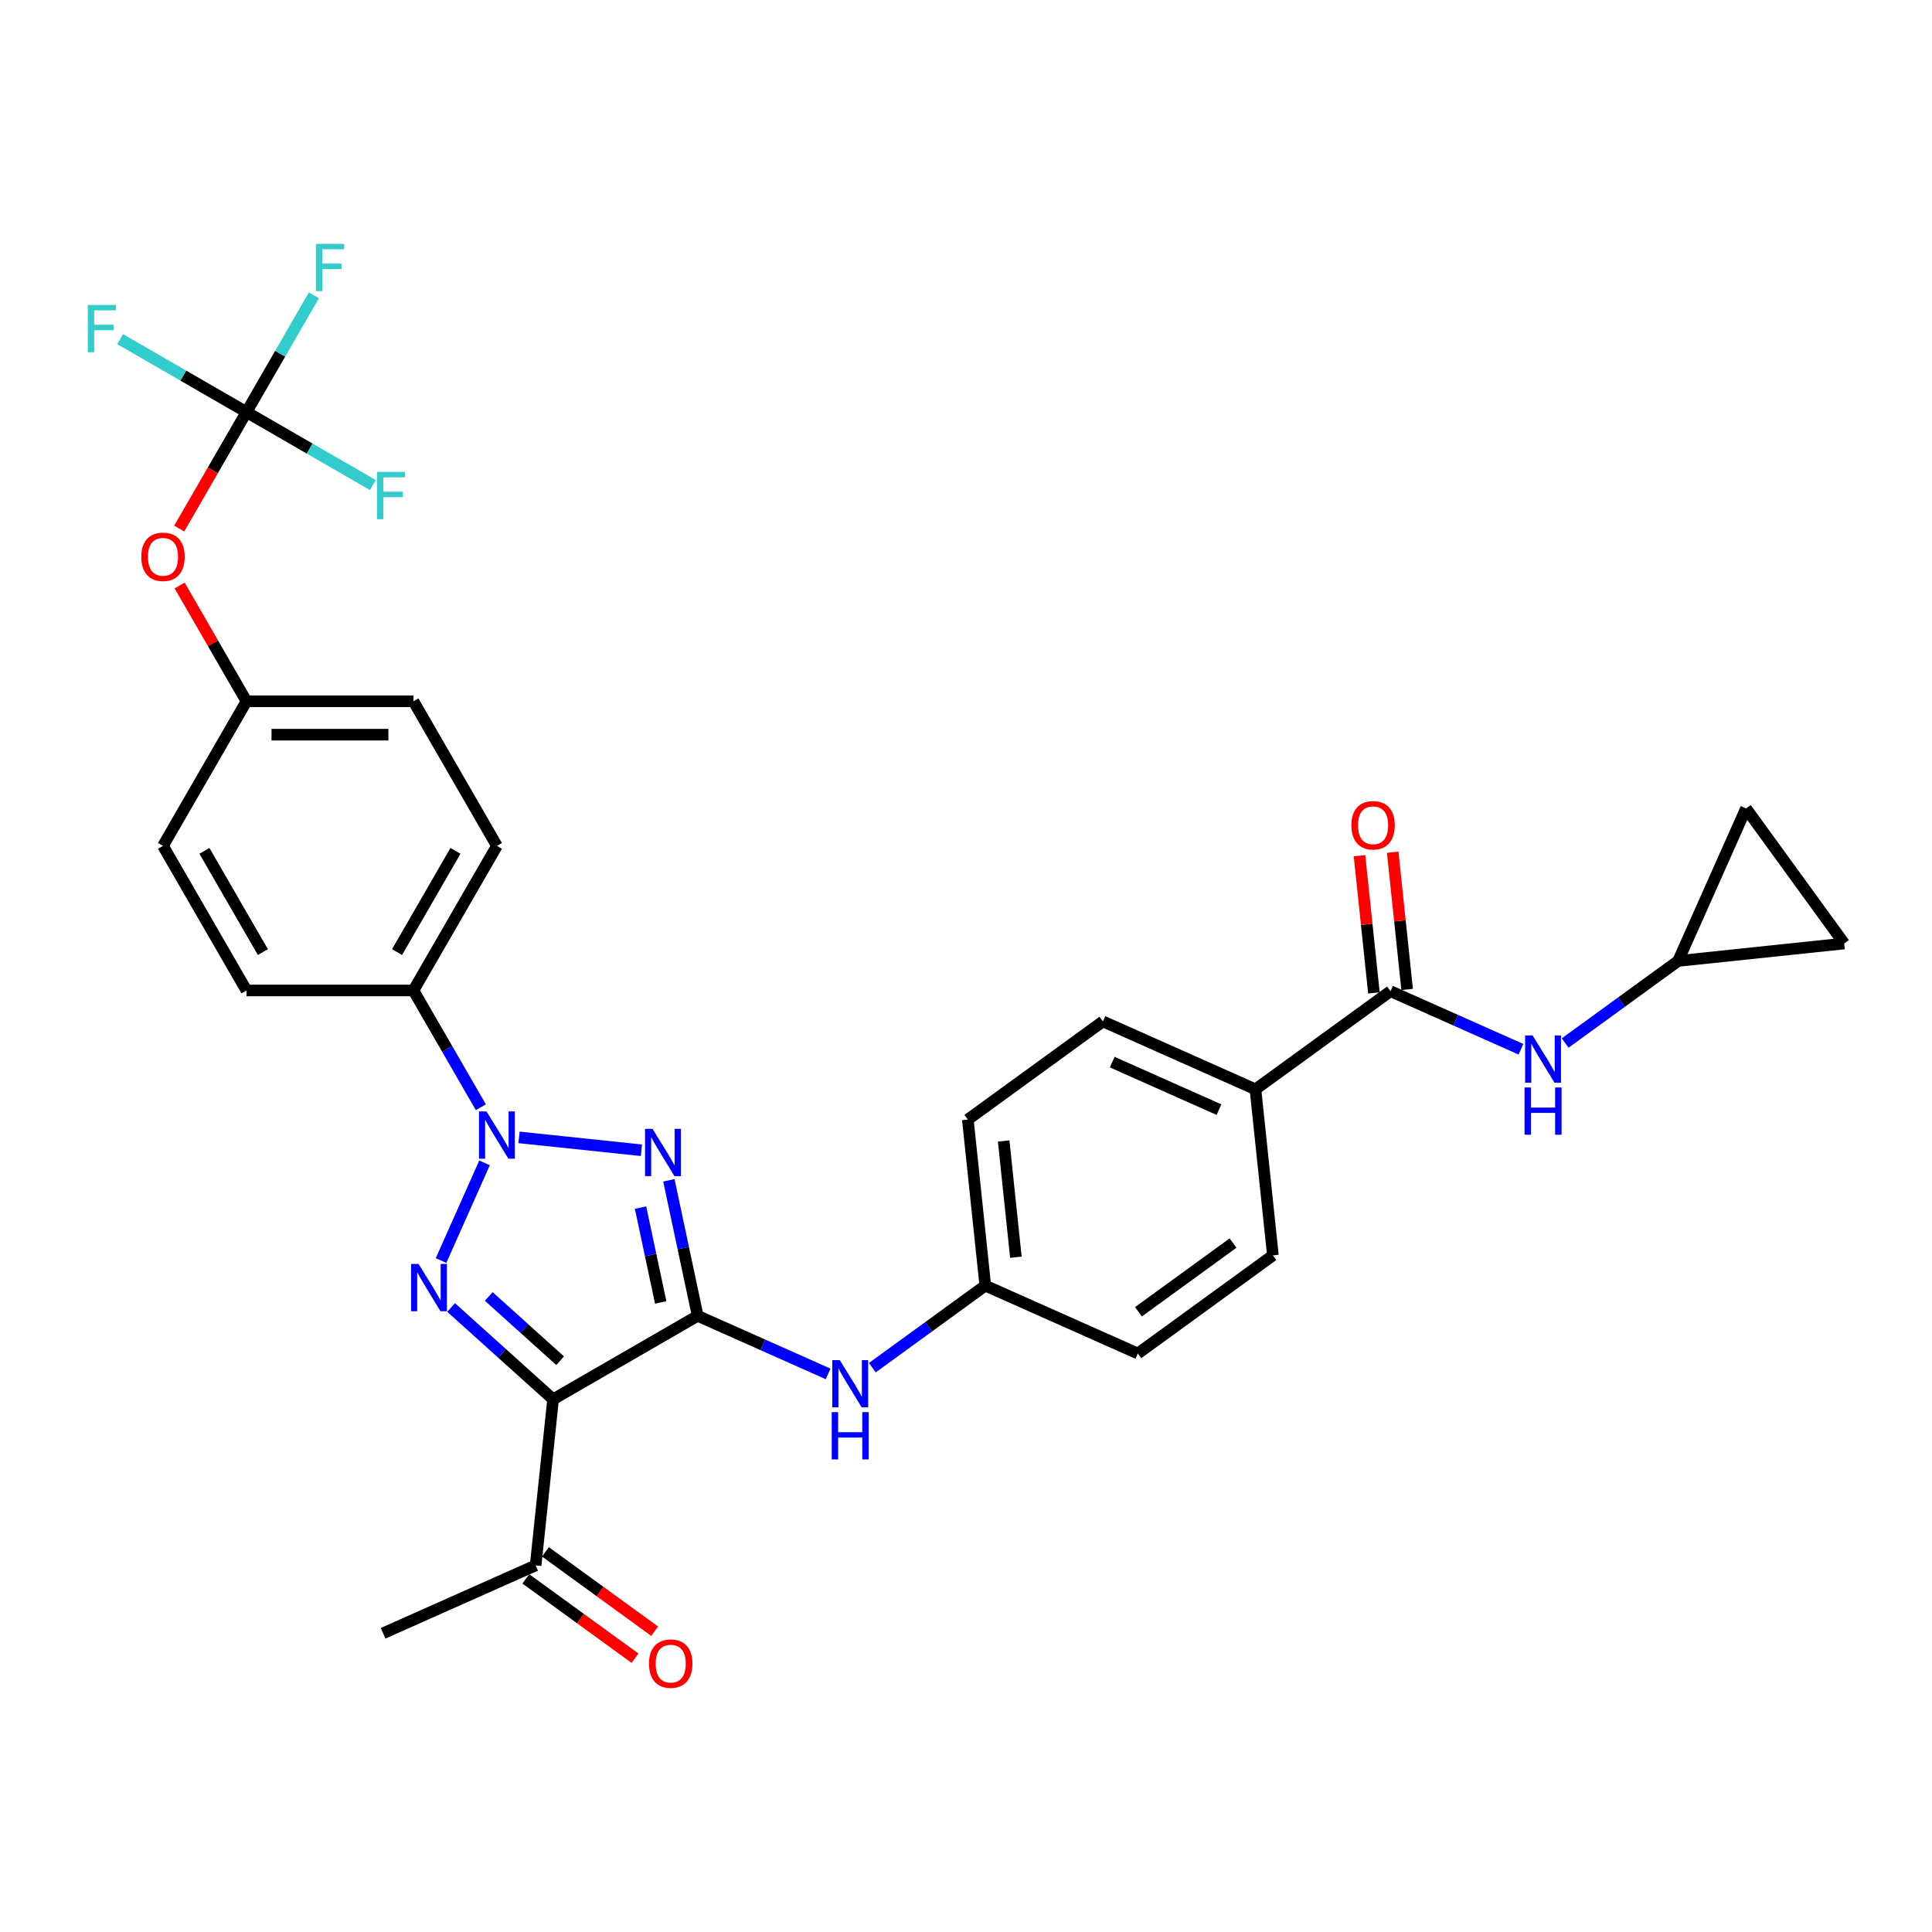 <?xml version='1.0' encoding='iso-8859-1'?>
<svg version='1.1' baseProfile='full'
              xmlns='http://www.w3.org/2000/svg'
                      xmlns:rdkit='http://www.rdkit.org/xml'
                      xmlns:xlink='http://www.w3.org/1999/xlink'
                  xml:space='preserve'
width='1000px' height='1000px' viewBox='0 0 1000 1000'>
<!-- END OF HEADER -->
<rect style='opacity:1.0;fill:#FFFFFF;stroke:none' width='1000' height='1000' x='0' y='0'> </rect>
<path class='bond-1' d='M 361.12,681.074 L 353.666,646.007' style='fill:none;fill-rule:evenodd;stroke:#000000;stroke-width:6px;stroke-linecap:butt;stroke-linejoin:miter;stroke-opacity:1' />
<path class='bond-1' d='M 353.666,646.007 L 346.213,610.939' style='fill:none;fill-rule:evenodd;stroke:#0000FF;stroke-width:6px;stroke-linecap:butt;stroke-linejoin:miter;stroke-opacity:1' />
<path class='bond-1' d='M 341.978,674.147 L 336.76,649.6' style='fill:none;fill-rule:evenodd;stroke:#000000;stroke-width:6px;stroke-linecap:butt;stroke-linejoin:miter;stroke-opacity:1' />
<path class='bond-1' d='M 336.76,649.6 L 331.542,625.053' style='fill:none;fill-rule:evenodd;stroke:#0000FF;stroke-width:6px;stroke-linecap:butt;stroke-linejoin:miter;stroke-opacity:1' />
<path class='bond-3' d='M 361.12,681.074 L 286.278,724.284' style='fill:none;fill-rule:evenodd;stroke:#000000;stroke-width:6px;stroke-linecap:butt;stroke-linejoin:miter;stroke-opacity:1' />
<path class='bond-6' d='M 361.12,681.074 L 394.874,696.102' style='fill:none;fill-rule:evenodd;stroke:#000000;stroke-width:6px;stroke-linecap:butt;stroke-linejoin:miter;stroke-opacity:1' />
<path class='bond-6' d='M 394.874,696.102 L 428.627,711.13' style='fill:none;fill-rule:evenodd;stroke:#0000FF;stroke-width:6px;stroke-linecap:butt;stroke-linejoin:miter;stroke-opacity:1' />
<path class='bond-0' d='M 268.647,588.711 L 331.998,595.369' style='fill:none;fill-rule:evenodd;stroke:#0000FF;stroke-width:6px;stroke-linecap:butt;stroke-linejoin:miter;stroke-opacity:1' />
<path class='bond-8' d='M 248.892,573.111 L 231.443,542.888' style='fill:none;fill-rule:evenodd;stroke:#0000FF;stroke-width:6px;stroke-linecap:butt;stroke-linejoin:miter;stroke-opacity:1' />
<path class='bond-8' d='M 231.443,542.888 L 213.995,512.666' style='fill:none;fill-rule:evenodd;stroke:#000000;stroke-width:6px;stroke-linecap:butt;stroke-linejoin:miter;stroke-opacity:1' />
<path class='bond-31' d='M 250.795,601.906 L 228.289,652.454' style='fill:none;fill-rule:evenodd;stroke:#0000FF;stroke-width:6px;stroke-linecap:butt;stroke-linejoin:miter;stroke-opacity:1' />
<path class='bond-2' d='M 233.497,676.76 L 259.887,700.522' style='fill:none;fill-rule:evenodd;stroke:#0000FF;stroke-width:6px;stroke-linecap:butt;stroke-linejoin:miter;stroke-opacity:1' />
<path class='bond-2' d='M 259.887,700.522 L 286.278,724.284' style='fill:none;fill-rule:evenodd;stroke:#000000;stroke-width:6px;stroke-linecap:butt;stroke-linejoin:miter;stroke-opacity:1' />
<path class='bond-2' d='M 252.979,671.044 L 271.452,687.678' style='fill:none;fill-rule:evenodd;stroke:#0000FF;stroke-width:6px;stroke-linecap:butt;stroke-linejoin:miter;stroke-opacity:1' />
<path class='bond-2' d='M 271.452,687.678 L 289.926,704.311' style='fill:none;fill-rule:evenodd;stroke:#000000;stroke-width:6px;stroke-linecap:butt;stroke-linejoin:miter;stroke-opacity:1' />
<path class='bond-9' d='M 286.278,724.284 L 277.244,810.232' style='fill:none;fill-rule:evenodd;stroke:#000000;stroke-width:6px;stroke-linecap:butt;stroke-linejoin:miter;stroke-opacity:1' />
<path class='bond-4' d='M 719.733,513.037 L 649.817,563.834' style='fill:none;fill-rule:evenodd;stroke:#000000;stroke-width:6px;stroke-linecap:butt;stroke-linejoin:miter;stroke-opacity:1' />
<path class='bond-7' d='M 719.733,513.037 L 753.487,528.065' style='fill:none;fill-rule:evenodd;stroke:#000000;stroke-width:6px;stroke-linecap:butt;stroke-linejoin:miter;stroke-opacity:1' />
<path class='bond-7' d='M 753.487,528.065 L 787.24,543.093' style='fill:none;fill-rule:evenodd;stroke:#0000FF;stroke-width:6px;stroke-linecap:butt;stroke-linejoin:miter;stroke-opacity:1' />
<path class='bond-15' d='M 728.328,512.134 L 724.595,476.618' style='fill:none;fill-rule:evenodd;stroke:#000000;stroke-width:6px;stroke-linecap:butt;stroke-linejoin:miter;stroke-opacity:1' />
<path class='bond-15' d='M 724.595,476.618 L 720.862,441.103' style='fill:none;fill-rule:evenodd;stroke:#FF0000;stroke-width:6px;stroke-linecap:butt;stroke-linejoin:miter;stroke-opacity:1' />
<path class='bond-15' d='M 711.138,513.94 L 707.405,478.425' style='fill:none;fill-rule:evenodd;stroke:#000000;stroke-width:6px;stroke-linecap:butt;stroke-linejoin:miter;stroke-opacity:1' />
<path class='bond-15' d='M 707.405,478.425 L 703.673,442.909' style='fill:none;fill-rule:evenodd;stroke:#FF0000;stroke-width:6px;stroke-linecap:butt;stroke-linejoin:miter;stroke-opacity:1' />
<path class='bond-5' d='M 127.574,213.295 L 110.165,243.449' style='fill:none;fill-rule:evenodd;stroke:#000000;stroke-width:6px;stroke-linecap:butt;stroke-linejoin:miter;stroke-opacity:1' />
<path class='bond-5' d='M 110.165,243.449 L 92.756,273.602' style='fill:none;fill-rule:evenodd;stroke:#FF0000;stroke-width:6px;stroke-linecap:butt;stroke-linejoin:miter;stroke-opacity:1' />
<path class='bond-22' d='M 127.574,213.295 L 145.023,183.073' style='fill:none;fill-rule:evenodd;stroke:#000000;stroke-width:6px;stroke-linecap:butt;stroke-linejoin:miter;stroke-opacity:1' />
<path class='bond-22' d='M 145.023,183.073 L 162.472,152.851' style='fill:none;fill-rule:evenodd;stroke:#33CCCC;stroke-width:6px;stroke-linecap:butt;stroke-linejoin:miter;stroke-opacity:1' />
<path class='bond-23' d='M 127.574,213.295 L 94.871,194.415' style='fill:none;fill-rule:evenodd;stroke:#000000;stroke-width:6px;stroke-linecap:butt;stroke-linejoin:miter;stroke-opacity:1' />
<path class='bond-23' d='M 94.871,194.415 L 62.168,175.534' style='fill:none;fill-rule:evenodd;stroke:#33CCCC;stroke-width:6px;stroke-linecap:butt;stroke-linejoin:miter;stroke-opacity:1' />
<path class='bond-24' d='M 127.574,213.295 L 160.276,232.176' style='fill:none;fill-rule:evenodd;stroke:#000000;stroke-width:6px;stroke-linecap:butt;stroke-linejoin:miter;stroke-opacity:1' />
<path class='bond-24' d='M 160.276,232.176 L 192.979,251.057' style='fill:none;fill-rule:evenodd;stroke:#33CCCC;stroke-width:6px;stroke-linecap:butt;stroke-linejoin:miter;stroke-opacity:1' />
<path class='bond-19' d='M 451.512,707.911 L 480.748,686.67' style='fill:none;fill-rule:evenodd;stroke:#0000FF;stroke-width:6px;stroke-linecap:butt;stroke-linejoin:miter;stroke-opacity:1' />
<path class='bond-19' d='M 480.748,686.67 L 509.985,665.428' style='fill:none;fill-rule:evenodd;stroke:#000000;stroke-width:6px;stroke-linecap:butt;stroke-linejoin:miter;stroke-opacity:1' />
<path class='bond-10' d='M 810.124,539.874 L 839.361,518.633' style='fill:none;fill-rule:evenodd;stroke:#0000FF;stroke-width:6px;stroke-linecap:butt;stroke-linejoin:miter;stroke-opacity:1' />
<path class='bond-10' d='M 839.361,518.633 L 868.598,497.391' style='fill:none;fill-rule:evenodd;stroke:#000000;stroke-width:6px;stroke-linecap:butt;stroke-linejoin:miter;stroke-opacity:1' />
<path class='bond-17' d='M 213.995,512.666 L 257.205,437.823' style='fill:none;fill-rule:evenodd;stroke:#000000;stroke-width:6px;stroke-linecap:butt;stroke-linejoin:miter;stroke-opacity:1' />
<path class='bond-17' d='M 205.508,492.797 L 235.755,440.407' style='fill:none;fill-rule:evenodd;stroke:#000000;stroke-width:6px;stroke-linecap:butt;stroke-linejoin:miter;stroke-opacity:1' />
<path class='bond-18' d='M 213.995,512.666 L 127.574,512.666' style='fill:none;fill-rule:evenodd;stroke:#000000;stroke-width:6px;stroke-linecap:butt;stroke-linejoin:miter;stroke-opacity:1' />
<path class='bond-16' d='M 272.164,817.223 L 300.425,837.756' style='fill:none;fill-rule:evenodd;stroke:#000000;stroke-width:6px;stroke-linecap:butt;stroke-linejoin:miter;stroke-opacity:1' />
<path class='bond-16' d='M 300.425,837.756 L 328.685,858.288' style='fill:none;fill-rule:evenodd;stroke:#FF0000;stroke-width:6px;stroke-linecap:butt;stroke-linejoin:miter;stroke-opacity:1' />
<path class='bond-16' d='M 282.324,803.24 L 310.584,823.773' style='fill:none;fill-rule:evenodd;stroke:#000000;stroke-width:6px;stroke-linecap:butt;stroke-linejoin:miter;stroke-opacity:1' />
<path class='bond-16' d='M 310.584,823.773 L 338.844,844.305' style='fill:none;fill-rule:evenodd;stroke:#FF0000;stroke-width:6px;stroke-linecap:butt;stroke-linejoin:miter;stroke-opacity:1' />
<path class='bond-30' d='M 277.244,810.232 L 198.295,845.382' style='fill:none;fill-rule:evenodd;stroke:#000000;stroke-width:6px;stroke-linecap:butt;stroke-linejoin:miter;stroke-opacity:1' />
<path class='bond-12' d='M 868.598,497.391 L 903.749,418.441' style='fill:none;fill-rule:evenodd;stroke:#000000;stroke-width:6px;stroke-linecap:butt;stroke-linejoin:miter;stroke-opacity:1' />
<path class='bond-13' d='M 868.598,497.391 L 954.545,488.357' style='fill:none;fill-rule:evenodd;stroke:#000000;stroke-width:6px;stroke-linecap:butt;stroke-linejoin:miter;stroke-opacity:1' />
<path class='bond-11' d='M 649.817,563.834 L 570.868,528.683' style='fill:none;fill-rule:evenodd;stroke:#000000;stroke-width:6px;stroke-linecap:butt;stroke-linejoin:miter;stroke-opacity:1' />
<path class='bond-11' d='M 630.945,574.351 L 575.68,549.746' style='fill:none;fill-rule:evenodd;stroke:#000000;stroke-width:6px;stroke-linecap:butt;stroke-linejoin:miter;stroke-opacity:1' />
<path class='bond-32' d='M 649.817,563.834 L 658.85,649.781' style='fill:none;fill-rule:evenodd;stroke:#000000;stroke-width:6px;stroke-linecap:butt;stroke-linejoin:miter;stroke-opacity:1' />
<path class='bond-34' d='M 903.749,418.441 L 954.545,488.357' style='fill:none;fill-rule:evenodd;stroke:#000000;stroke-width:6px;stroke-linecap:butt;stroke-linejoin:miter;stroke-opacity:1' />
<path class='bond-14' d='M 92.975,303.054 L 110.275,333.017' style='fill:none;fill-rule:evenodd;stroke:#FF0000;stroke-width:6px;stroke-linecap:butt;stroke-linejoin:miter;stroke-opacity:1' />
<path class='bond-14' d='M 110.275,333.017 L 127.574,362.981' style='fill:none;fill-rule:evenodd;stroke:#000000;stroke-width:6px;stroke-linecap:butt;stroke-linejoin:miter;stroke-opacity:1' />
<path class='bond-29' d='M 257.205,437.823 L 213.995,362.981' style='fill:none;fill-rule:evenodd;stroke:#000000;stroke-width:6px;stroke-linecap:butt;stroke-linejoin:miter;stroke-opacity:1' />
<path class='bond-28' d='M 127.574,512.666 L 84.363,437.823' style='fill:none;fill-rule:evenodd;stroke:#000000;stroke-width:6px;stroke-linecap:butt;stroke-linejoin:miter;stroke-opacity:1' />
<path class='bond-28' d='M 136.061,492.797 L 105.813,440.407' style='fill:none;fill-rule:evenodd;stroke:#000000;stroke-width:6px;stroke-linecap:butt;stroke-linejoin:miter;stroke-opacity:1' />
<path class='bond-26' d='M 509.985,665.428 L 588.935,700.578' style='fill:none;fill-rule:evenodd;stroke:#000000;stroke-width:6px;stroke-linecap:butt;stroke-linejoin:miter;stroke-opacity:1' />
<path class='bond-27' d='M 509.985,665.428 L 500.952,579.48' style='fill:none;fill-rule:evenodd;stroke:#000000;stroke-width:6px;stroke-linecap:butt;stroke-linejoin:miter;stroke-opacity:1' />
<path class='bond-27' d='M 525.82,650.729 L 519.496,590.566' style='fill:none;fill-rule:evenodd;stroke:#000000;stroke-width:6px;stroke-linecap:butt;stroke-linejoin:miter;stroke-opacity:1' />
<path class='bond-20' d='M 658.85,649.781 L 588.935,700.578' style='fill:none;fill-rule:evenodd;stroke:#000000;stroke-width:6px;stroke-linecap:butt;stroke-linejoin:miter;stroke-opacity:1' />
<path class='bond-20' d='M 638.204,643.418 L 589.263,678.975' style='fill:none;fill-rule:evenodd;stroke:#000000;stroke-width:6px;stroke-linecap:butt;stroke-linejoin:miter;stroke-opacity:1' />
<path class='bond-21' d='M 570.868,528.683 L 500.952,579.48' style='fill:none;fill-rule:evenodd;stroke:#000000;stroke-width:6px;stroke-linecap:butt;stroke-linejoin:miter;stroke-opacity:1' />
<path class='bond-25' d='M 127.574,362.981 L 84.363,437.823' style='fill:none;fill-rule:evenodd;stroke:#000000;stroke-width:6px;stroke-linecap:butt;stroke-linejoin:miter;stroke-opacity:1' />
<path class='bond-33' d='M 127.574,362.981 L 213.995,362.981' style='fill:none;fill-rule:evenodd;stroke:#000000;stroke-width:6px;stroke-linecap:butt;stroke-linejoin:miter;stroke-opacity:1' />
<path class='bond-33' d='M 140.537,380.265 L 201.031,380.265' style='fill:none;fill-rule:evenodd;stroke:#000000;stroke-width:6px;stroke-linecap:butt;stroke-linejoin:miter;stroke-opacity:1' />
<path  class='atom-1' d='M 251.795 575.271
L 259.815 588.234
Q 260.61 589.513, 261.889 591.829
Q 263.168 594.145, 263.237 594.284
L 263.237 575.271
L 266.487 575.271
L 266.487 599.746
L 263.133 599.746
L 254.526 585.573
Q 253.523 583.913, 252.452 582.012
Q 251.415 580.111, 251.104 579.523
L 251.104 599.746
L 247.923 599.746
L 247.923 575.271
L 251.795 575.271
' fill='#0000FF'/>
<path  class='atom-2' d='M 337.742 584.305
L 345.762 597.268
Q 346.557 598.547, 347.836 600.863
Q 349.115 603.179, 349.184 603.317
L 349.184 584.305
L 352.434 584.305
L 352.434 608.779
L 349.081 608.779
L 340.473 594.606
Q 339.471 592.947, 338.399 591.045
Q 337.362 589.144, 337.051 588.556
L 337.051 608.779
L 333.871 608.779
L 333.871 584.305
L 337.742 584.305
' fill='#0000FF'/>
<path  class='atom-3' d='M 216.644 654.22
L 224.664 667.184
Q 225.459 668.463, 226.738 670.779
Q 228.017 673.095, 228.087 673.233
L 228.087 654.22
L 231.336 654.22
L 231.336 678.695
L 227.983 678.695
L 219.375 664.522
Q 218.373 662.863, 217.301 660.961
Q 216.264 659.06, 215.953 658.472
L 215.953 678.695
L 212.773 678.695
L 212.773 654.22
L 216.644 654.22
' fill='#0000FF'/>
<path  class='atom-7' d='M 434.66 703.987
L 442.679 716.95
Q 443.474 718.229, 444.753 720.546
Q 446.032 722.862, 446.102 723
L 446.102 703.987
L 449.351 703.987
L 449.351 728.462
L 445.998 728.462
L 437.39 714.289
Q 436.388 712.629, 435.316 710.728
Q 434.279 708.827, 433.968 708.239
L 433.968 728.462
L 430.788 728.462
L 430.788 703.987
L 434.66 703.987
' fill='#0000FF'/>
<path  class='atom-7' d='M 430.494 730.909
L 433.813 730.909
L 433.813 741.314
L 446.326 741.314
L 446.326 730.909
L 449.645 730.909
L 449.645 755.384
L 446.326 755.384
L 446.326 744.08
L 433.813 744.08
L 433.813 755.384
L 430.494 755.384
L 430.494 730.909
' fill='#0000FF'/>
<path  class='atom-8' d='M 793.272 535.95
L 801.292 548.914
Q 802.087 550.193, 803.366 552.509
Q 804.645 554.825, 804.714 554.963
L 804.714 535.95
L 807.964 535.95
L 807.964 560.425
L 804.611 560.425
L 796.003 546.252
Q 795.001 544.593, 793.929 542.691
Q 792.892 540.79, 792.581 540.202
L 792.581 560.425
L 789.401 560.425
L 789.401 535.95
L 793.272 535.95
' fill='#0000FF'/>
<path  class='atom-8' d='M 789.107 562.872
L 792.425 562.872
L 792.425 573.277
L 804.939 573.277
L 804.939 562.872
L 808.258 562.872
L 808.258 587.347
L 804.939 587.347
L 804.939 576.043
L 792.425 576.043
L 792.425 587.347
L 789.107 587.347
L 789.107 562.872
' fill='#0000FF'/>
<path  class='atom-15' d='M 73.129 288.207
Q 73.129 282.331, 76.032 279.047
Q 78.936 275.763, 84.363 275.763
Q 89.791 275.763, 92.694 279.047
Q 95.598 282.331, 95.598 288.207
Q 95.598 294.153, 92.66 297.541
Q 89.722 300.894, 84.363 300.894
Q 78.971 300.894, 76.032 297.541
Q 73.129 294.187, 73.129 288.207
M 84.363 298.128
Q 88.097 298.128, 90.102 295.639
Q 92.141 293.116, 92.141 288.207
Q 92.141 283.402, 90.102 280.982
Q 88.097 278.528, 84.363 278.528
Q 80.63 278.528, 78.591 280.948
Q 76.585 283.368, 76.585 288.207
Q 76.585 293.15, 78.591 295.639
Q 80.63 298.128, 84.363 298.128
' fill='#FF0000'/>
<path  class='atom-16' d='M 699.465 427.159
Q 699.465 421.282, 702.369 417.998
Q 705.272 414.714, 710.7 414.714
Q 716.127 414.714, 719.03 417.998
Q 721.934 421.282, 721.934 427.159
Q 721.934 433.105, 718.996 436.492
Q 716.058 439.845, 710.7 439.845
Q 705.307 439.845, 702.369 436.492
Q 699.465 433.139, 699.465 427.159
M 710.7 437.08
Q 714.433 437.08, 716.438 434.591
Q 718.477 432.068, 718.477 427.159
Q 718.477 422.354, 716.438 419.934
Q 714.433 417.48, 710.7 417.48
Q 706.966 417.48, 704.927 419.9
Q 702.922 422.319, 702.922 427.159
Q 702.922 432.102, 704.927 434.591
Q 706.966 437.08, 710.7 437.08
' fill='#FF0000'/>
<path  class='atom-17' d='M 335.925 861.098
Q 335.925 855.221, 338.829 851.937
Q 341.733 848.653, 347.16 848.653
Q 352.587 848.653, 355.491 851.937
Q 358.395 855.221, 358.395 861.098
Q 358.395 867.044, 355.456 870.431
Q 352.518 873.784, 347.16 873.784
Q 341.767 873.784, 338.829 870.431
Q 335.925 867.078, 335.925 861.098
M 347.16 871.019
Q 350.893 871.019, 352.898 868.53
Q 354.938 866.006, 354.938 861.098
Q 354.938 856.293, 352.898 853.873
Q 350.893 851.419, 347.16 851.419
Q 343.427 851.419, 341.387 853.838
Q 339.382 856.258, 339.382 861.098
Q 339.382 866.041, 341.387 868.53
Q 343.427 871.019, 347.16 871.019
' fill='#FF0000'/>
<path  class='atom-23' d='M 163.508 126.216
L 178.061 126.216
L 178.061 129.016
L 166.792 129.016
L 166.792 136.448
L 176.816 136.448
L 176.816 139.282
L 166.792 139.282
L 166.792 150.69
L 163.508 150.69
L 163.508 126.216
' fill='#33CCCC'/>
<path  class='atom-24' d='M 45.455 157.848
L 60.008 157.848
L 60.008 160.648
L 48.739 160.648
L 48.739 168.08
L 58.763 168.08
L 58.763 170.915
L 48.739 170.915
L 48.739 182.322
L 45.455 182.322
L 45.455 157.848
' fill='#33CCCC'/>
<path  class='atom-25' d='M 195.14 244.269
L 209.693 244.269
L 209.693 247.069
L 198.424 247.069
L 198.424 254.501
L 208.449 254.501
L 208.449 257.335
L 198.424 257.335
L 198.424 268.743
L 195.14 268.743
L 195.14 244.269
' fill='#33CCCC'/>
</svg>
